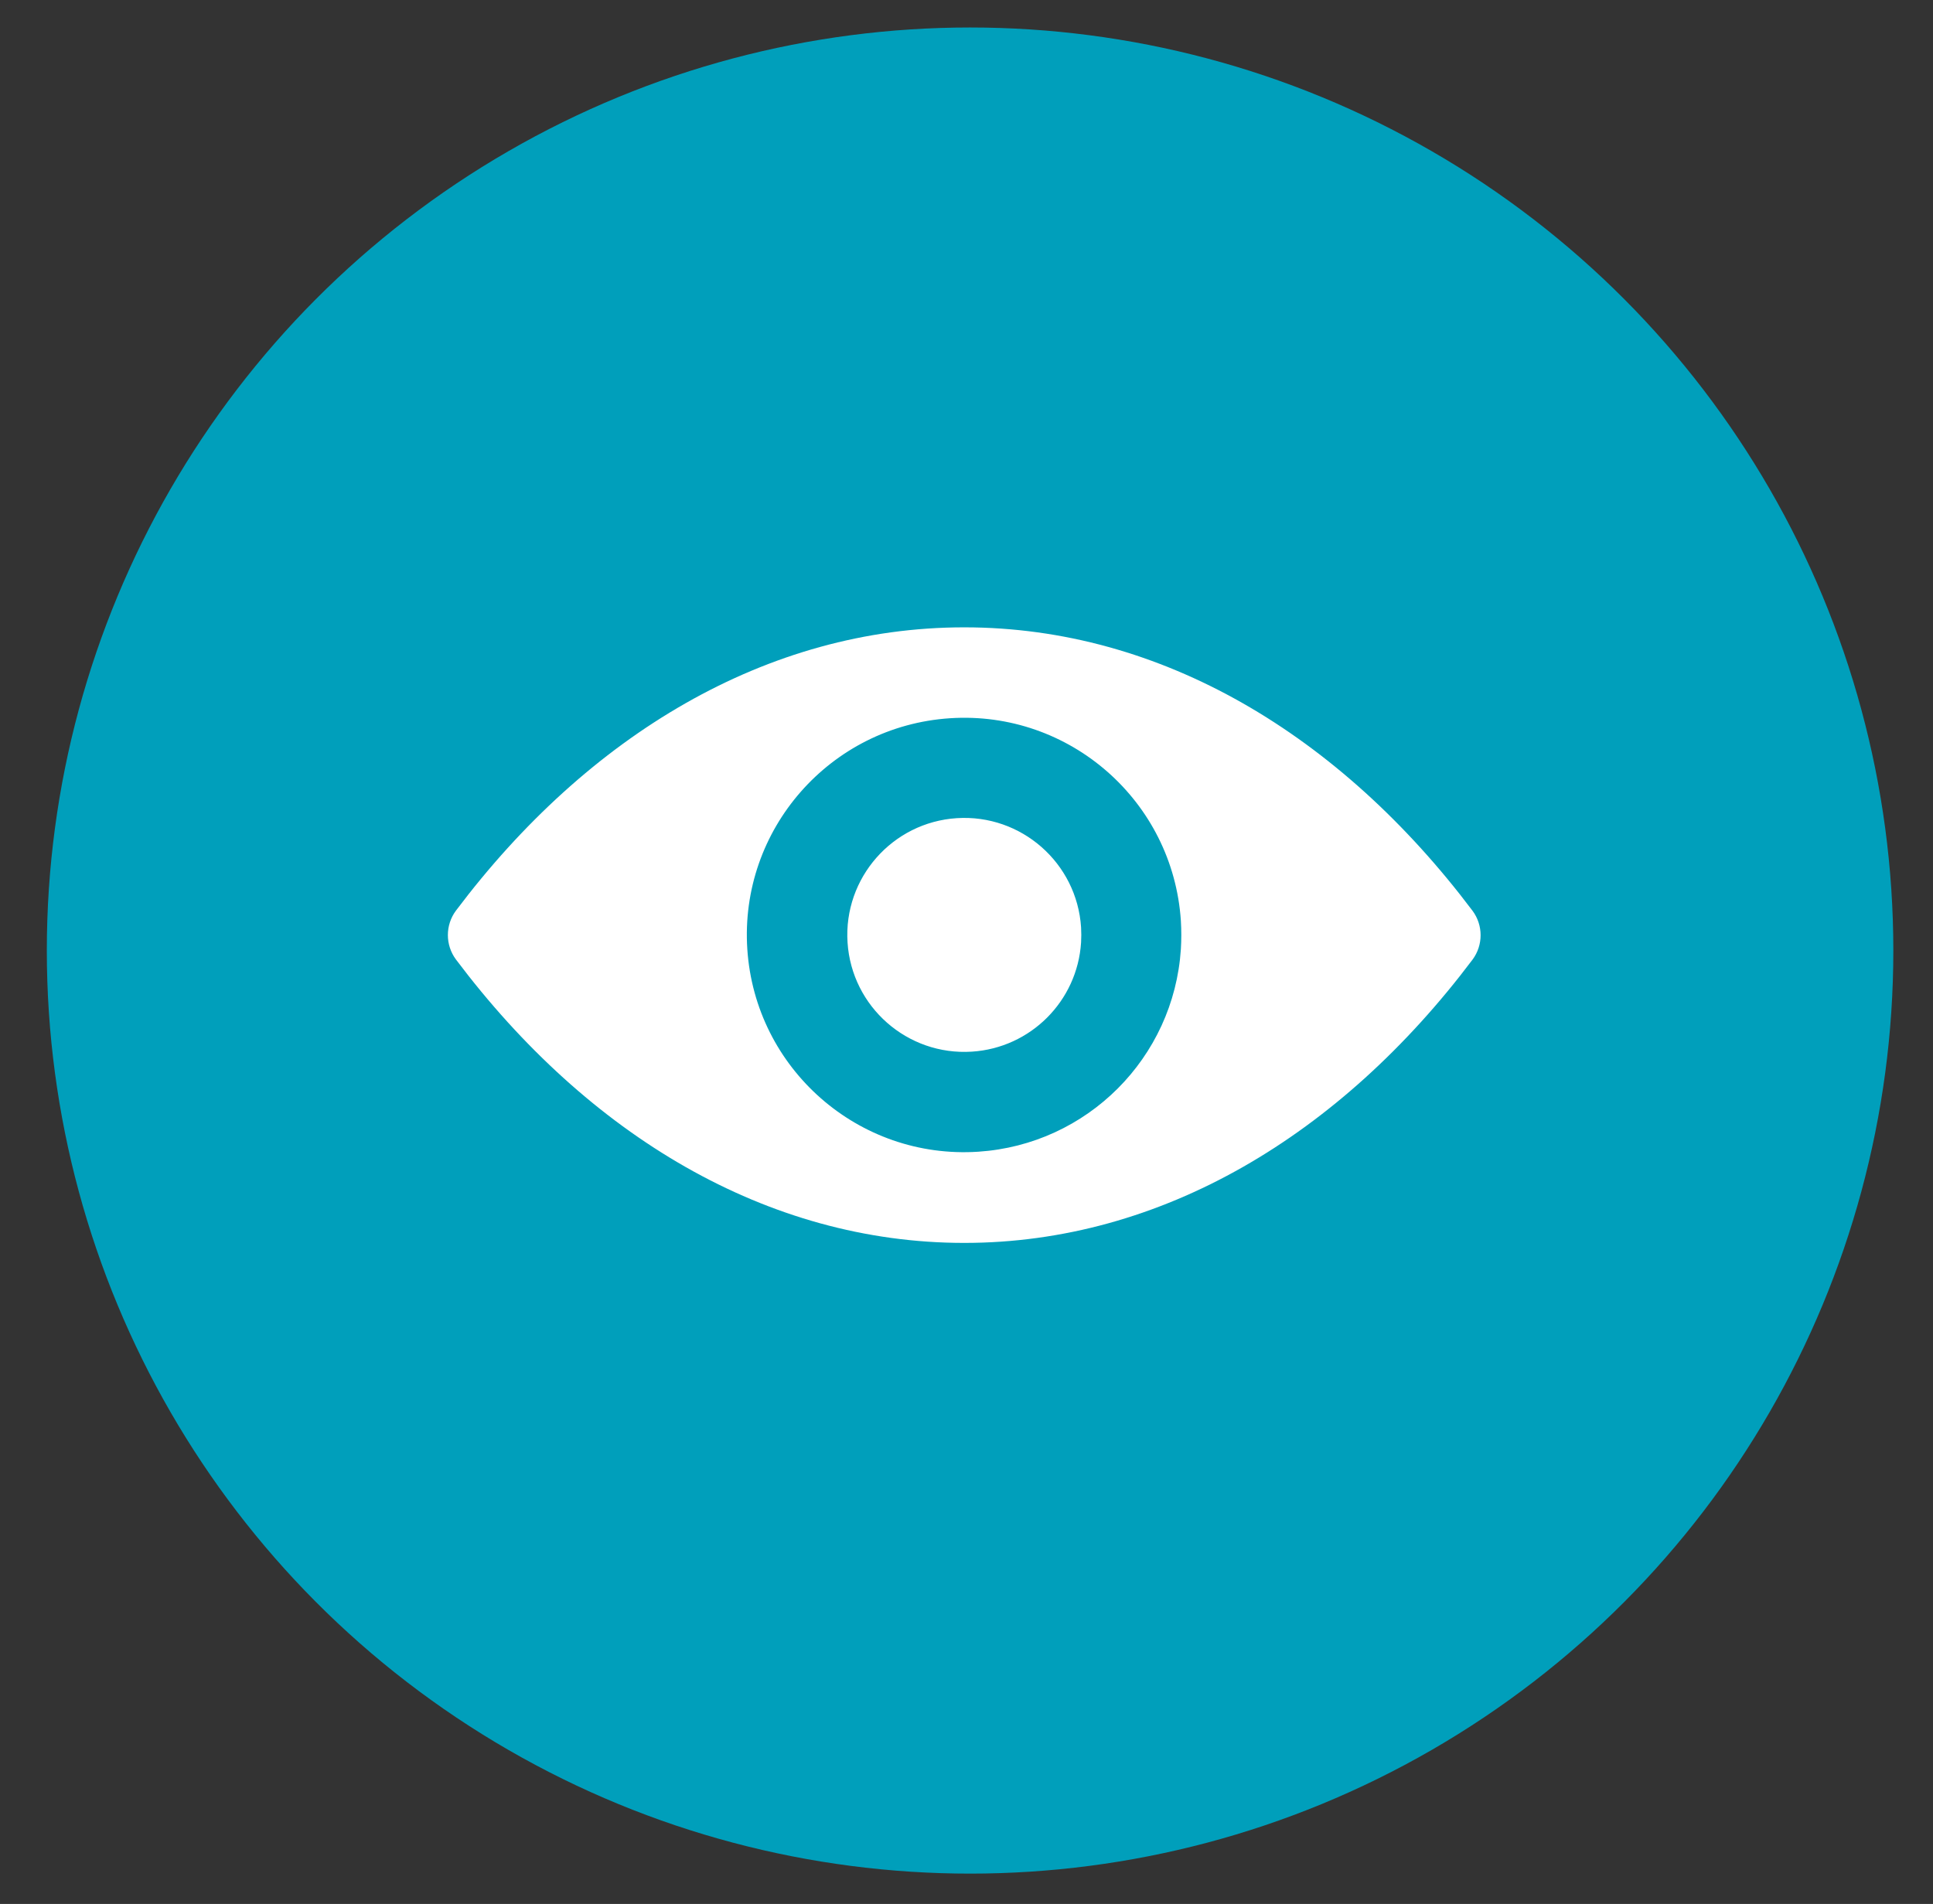 <svg xmlns="http://www.w3.org/2000/svg" xmlns:xlink="http://www.w3.org/1999/xlink" id="Calque_1" x="0px" y="0px" viewBox="0 0 135 133" style="enable-background:new 0 0 135 133;" xml:space="preserve"><rect x="0" y="0" width="135" height="133" fill="#333333" stroke="none"/> <style type="text/css"> .st0{fill:#EDEDED;} .st1{fill:#CCCCCC;} .st2{fill:#303030;} .st3{fill:#494949;} .st4{fill:#969696;} .st5{fill:#FFFFFF;} .st6{fill:#383838;} .st7{fill:#262626;} .st8{fill:#EF4F77;} .st9{fill:#DDDDDD;} .st10{fill:#6B6B6B;} .st11{fill:#5B5B5B;} .st12{fill:#8C8C8C;} .st13{fill:#314D9B;} .st14{fill:#A5A5A5;} .st15{fill:#878787;} .st16{fill:#BBBBBB;} .st17{fill:#CECECE;} .st18{fill:#6CBFD3;} .st19{fill:#63BEBC;} .st20{fill:#D1D1D1;} .st21{fill:#8E8E8E;} .st22{fill:#FC6181;} .st23{fill:#3DB49F;} .st24{fill:#FFBA76;} .st25{fill:#F94E73;} .st26{fill:#19A580;} .st27{opacity:0.5;fill:#19A580;enable-background:new ;} .st28{fill:#424242;} .st29{fill:#707070;} .st30{fill:#3A3A3A;} .st31{fill:#FFA543;} .st32{fill:#D54E30;} .st33{fill:#D1406B;} .st34{fill:#F95377;} .st35{fill:#4D4D4D;} .st36{fill:#353535;} .st37{fill:#999999;} .st38{fill:#D3D3D3;} .st39{fill:#058793;} .st40{fill:#00ACC6;} .st41{fill:#D6DEE6;} .st42{fill:#8DA8BA;} .st43{fill:#00456B;} .st44{fill:#E7ECF1;} .st45{fill:#1E1C1C;} .st46{fill:#CA3622;} .st47{fill:#2E2E2E;} .st48{fill:#CED8E1;} .st49{fill:#E44F05;} .st50{fill:#4A4A4A;} .st51{fill:#242A28;} .st52{fill:#EAE9E8;} .st53{fill:#009EBB;} .st54{fill:#4A6876;} .st55{fill:#009FBB;} .st56{clip-path:url(#SVGID_2_);} .st57{fill:#FFFFFF;stroke:#FFFFFF;} .st58{fill:#D7E7F9;} .st59{fill:#152021;} .st60{fill:#B6C7DB;} .st61{fill:#182527;} .st62{opacity:0.46;fill:#FE6F09;enable-background:new ;} .st63{fill:#0D1413;} .st64{fill:#131D1A;} .st65{opacity:0.2;fill:#63BEBC;enable-background:new ;} .st66{opacity:0.28;fill:#6CBFD3;enable-background:new ;} .st67{fill:#D1DAF2;} .st68{fill:#AFBCC6;} .st69{opacity:0.43;fill:#E4EBF9;enable-background:new ;} .st70{opacity:0.48;fill:#E4EBF9;enable-background:new ;} .st71{opacity:0.68;fill:#FE6F09;enable-background:new ;} .st72{fill:#10181A;} .st73{fill:#1B292B;} .st74{fill:#C3DADB;} .st75{opacity:0.43;fill:#6CBFD3;enable-background:new ;} .st76{opacity:0.11;} .st77{fill:#79D4E1;} .st78{fill:#10191A;} .st79{fill:#172224;} .st80{fill:#1A2829;} .st81{fill:#1E2F30;} .st82{opacity:0.43;fill:#19A580;enable-background:new ;} .st83{fill:#A34705;} .st84{fill:#182526;} .st85{fill:#01474C;} .st86{fill:#052629;} .st87{opacity:0.25;fill:#878686;enable-background:new ;} .st88{fill:#172324;} .st89{fill:#131C1F;} .st90{fill:#BFC8DD;} .st91{fill:#0F3436;} .st92{opacity:0.35;fill:#01474C;enable-background:new ;} .st93{opacity:0.15;} .st94{opacity:0.29;fill:#FE6F09;enable-background:new ;} .st95{fill:#1C2A2B;} .st96{fill:none;stroke:#7F92C2;stroke-miterlimit:10;} .st97{fill-rule:evenodd;clip-rule:evenodd;fill:#242A28;} .st98{fill:#EFEFEF;} .st99{fill-rule:evenodd;clip-rule:evenodd;fill:#EFEFEF;} .st100{fill:#C2C1C1;} .st101{fill:#208277;} .st102{fill:#5DB1C5;} .st103{fill:none;stroke:#00ACC6;stroke-width:2;} .st104{clip-path:url(#SVGID_4_);} .st105{fill:#B25197;} .st106{clip-path:url(#SVGID_6_);} .st107{clip-path:url(#SVGID_8_);} .st108{fill:#FEFEFE;} .st109{opacity:0.1;enable-background:new ;} .st110{fill:#B6B6B6;} .st111{fill:#B8B8B8;} .st112{fill:#7E7E7E;} .st113{fill:url(#Tracé_9995_1_);} .st114{fill:#DEDEDE;} .st115{fill:#DFDFDF;} .st116{fill:#F2F2F2;} .st117{fill:url(#Tracé_10123_1_);} .st118{fill:#0B2C95;} .st119{fill:#191919;} .st120{fill:#323232;} .st121{fill:#EFEFEE;} .st122{fill:#4858D6;} .st123{opacity:0.1;fill:#19A580;enable-background:new ;} .st124{opacity:0.1;fill:#314D9B;enable-background:new ;} .st125{fill:url(#Tracé_10225_1_);} .st126{fill:url(#Tracé_10226_1_);} .st127{opacity:0.1;fill:#00ACC6;enable-background:new ;} .st128{fill:#5654E6;} .st129{fill:url(#Tracé_10275_1_);} .st130{fill:url(#Tracé_10277_1_);} .st131{fill:url(#Tracé_10279_1_);} .st132{fill:#A7A7A8;} .st133{fill:url(#Tracé_10286_1_);} .st134{fill:url(#Tracé_10287_1_);} .st135{fill:#1A1818;} .st136{fill:#A0B3BA;} .st137{fill:#232928;} .st138{fill:#3CA88F;} .st139{fill:none;stroke:#FFFFFF;stroke-width:4;} .st140{fill:none;stroke:#FFFFFF;stroke-width:2.5;} .st141{clip-path:url(#SVGID_10_);} .st142{fill:#E0E0E0;} .st143{fill:#EBEBEB;} .st144{fill:#F5F5F5;} .st145{fill:#FAFAFA;} .st146{fill:#263238;} .st147{fill:#2B2A2A;} .st148{fill:#343938;} .st149{fill:#94A8B9;} .st150{fill:none;stroke:#294849;stroke-miterlimit:10;} .st151{fill:none;} .st152{fill:none;stroke:#343938;stroke-width:0.75;stroke-miterlimit:10;} .st153{fill:none;stroke:#343938;stroke-miterlimit:10;} .st154{fill:#93C7D7;} .st155{opacity:0.7;} .st156{fill:none;stroke:#455A64;stroke-width:0.15;stroke-miterlimit:10;} .st157{fill:#4738B3;} .st158{fill:#00AAC4;} .st159{fill:#37474F;} .st160{fill:#455A64;} .st161{opacity:0.5;} .st162{fill:#E8505B;} .st163{clip-path:url(#SVGID_12_);} .st164{fill:none;stroke:#2E3533;stroke-width:0.35;} .st165{fill:#B0B7B8;} .st166{fill:#35393A;} .st167{fill:#3B3F40;} .st168{fill:#7B8789;} .st169{fill:#535758;} .st170{fill:#494D4E;} .st171{fill:#2E3533;} .st172{fill:none;stroke:#BDBDBD;stroke-width:2.5;stroke-linecap:round;} .st173{fill:#01A9C3;} .st174{fill:#DFE0E0;} .st175{fill:#1A2E35;} .st176{fill:#314D9A;} .st177{fill:#F8F8F8;} .st178{clip-path:url(#SVGID_14_);} .st179{clip-path:url(#SVGID_16_);} .st180{fill:#B25197;stroke:#B25197;stroke-width:2;} .st181{clip-path:url(#SVGID_18_);} .st182{fill:url(#);} .st183{fill:none;stroke:#FFFFFF;stroke-width:3;} .st184{clip-path:url(#SVGID_20_);} .st185{clip-path:url(#SVGID_22_);} .st186{clip-path:url(#SVGID_24_);} .st187{clip-path:url(#SVGID_26_);} .st188{opacity:0.48;fill:#F2F2F2;enable-background:new ;} .st189{clip-path:url(#SVGID_28_);} .st190{clip-path:url(#SVGID_30_);} .st191{clip-path:url(#SVGID_32_);} .st192{fill:none;stroke:#FFFFFF;stroke-width:2;} .st193{clip-path:url(#SVGID_34_);} .st194{fill:#3AA78E;} .st195{opacity:0.48;fill:#6CBFD3;enable-background:new ;} .st196{clip-path:url(#SVGID_36_);} .st197{fill:#2F3735;} .st198{fill:none;stroke:#C7C3C3;stroke-width:4;stroke-linecap:round;} .st199{fill:none;stroke:#B5B5B5;} .st200{fill:none;stroke:#B6AFAF;} .st201{fill:none;stroke:#3DB49F;stroke-width:2;} .st202{fill:none;stroke:#3DB49F;} .st203{opacity:0.85;fill:#F2F2F2;enable-background:new ;} .st204{opacity:0.8;fill:#3DB49F;enable-background:new ;} .st205{fill:none;stroke:#6CBFD3;stroke-width:1.099;stroke-miterlimit:10;} .st206{opacity:0.5;fill:#D6DEE6;enable-background:new ;} .st207{opacity:0.8;fill:#6CBFD3;enable-background:new ;} </style> <ellipse id="Ellipse_1086" class="st55" cx="67.75" cy="66.4" rx="64.48" ry="64.48"></ellipse> <g id="Groupe_9304" transform="translate(796.242 194.372)"> <g id="Groupe_7556_5_" transform="translate(104 183)"> <g> <defs> <rect id="SVGID_27_" x="-868.97" y="-333.67" width="72.29" height="43.29"></rect> </defs> <clipPath id="SVGID_2_"> <use xlink:href="#SVGID_27_" style="overflow:visible;"></use> </clipPath> <g id="Groupe_7555_5_" class="st56"> <path id="Trac&#xE9;_9013_5_" class="st5" d="M-832.9-333.55c-13.78,0-26.28,7.54-35.5,19.79c-0.75,1.01-0.75,2.4,0,3.41 c9.22,12.26,21.72,19.8,35.5,19.8c13.78,0,26.28-7.54,35.5-19.79c0.75-1.01,0.75-2.4,0-3.41 C-806.63-326.01-819.12-333.55-832.9-333.55z M-831.92-296.92c-8.36,0.55-15.58-5.79-16.13-14.15s5.79-15.58,14.15-16.13 c8.36-0.55,15.58,5.79,16.13,14.15c0.04,0.66,0.04,1.32,0,1.98C-818.27-303.47-824.32-297.42-831.92-296.92z M-832.37-303.91 c-4.5,0.29-8.39-3.13-8.68-7.63s3.13-8.39,7.63-8.68c4.5-0.29,8.39,3.13,8.68,7.63c0.02,0.35,0.02,0.7,0,1.05 C-825-307.44-828.27-304.17-832.37-303.91z"></path> </g> </g> </g> </g> </svg>